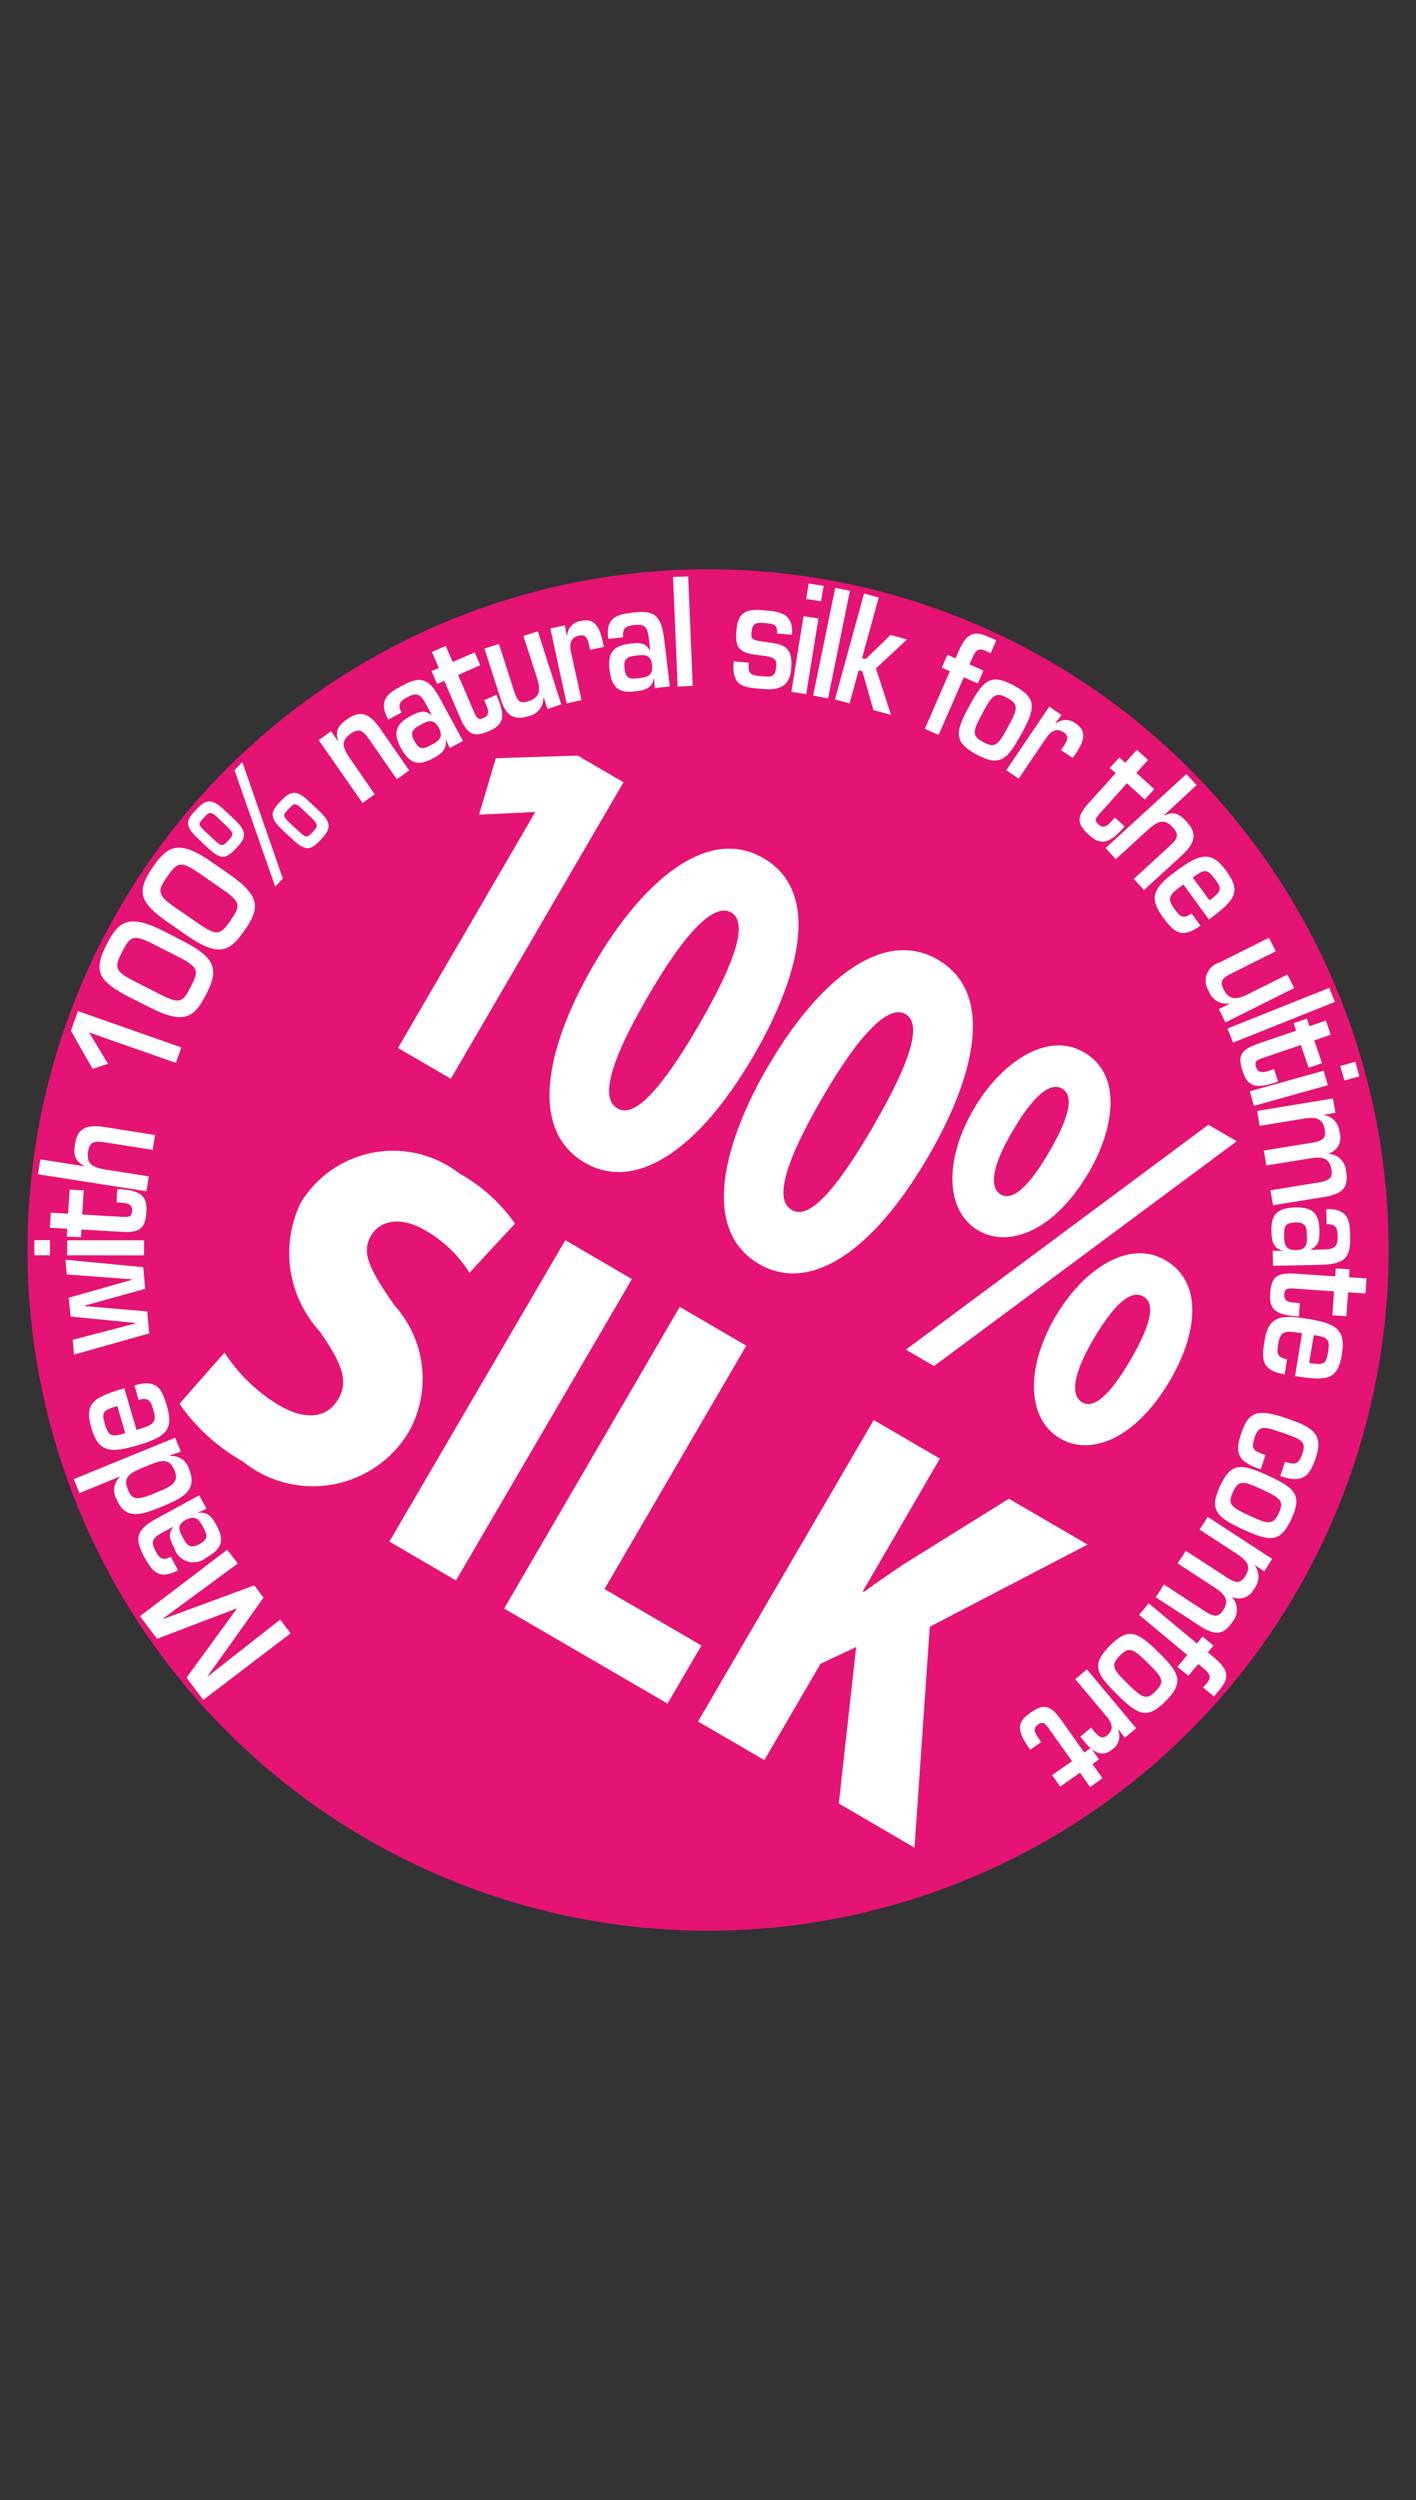 <svg xmlns="http://www.w3.org/2000/svg" width="15.409" height="27.2" viewBox="0 0 15.409 27.2"><rect x="0" y="0" width="15.409" height="27.2" fill="#333333" stroke="none"/><defs><style>.cls-1{fill:none;}.cls-2{fill:#e51373;}.cls-3{fill:#fff;}</style></defs><title>100silk</title><g id="レイヤー_2" data-name="レイヤー 2"><g id="レイヤー_1-2" data-name="レイヤー 1"><rect class="cls-1" width="15.409" height="27.2"/></g><g id="レイアウト"><path class="cls-2" d="M15.111,13.599a7.406,7.406,0,1,1-7.406-7.405,7.406,7.406,0,0,1,7.406,7.405"/><polygon class="cls-3" points="2.767 17.249 2.868 17.382 2.26 18.236 2.261 18.24 3.049 17.621 3.162 17.771 2.212 18.495 2.03 18.253 2.575 17.505 2.572 17.501 1.709 17.83 1.523 17.584 2.473 16.861 2.587 17.011 1.777 17.608 1.78 17.613 2.767 17.249"/><path class="cls-3" d="M2.152,16.459l.001.003c.114-.024.164.063.202.132.075.137.088.245-.111.353a.216.216,0,0,1-.347-.104c-.04-.073-.077-.148-.014-.226l-.002-.004-.095.051c-.119.065-.156.096-.09.217.033.062.067.109.163.057l.078.146c-.213.116-.287,0-.363-.138-.104-.194-.111-.295.135-.427l.459-.25.079.146Zm.014.343c.104-.056.094-.096.041-.194-.041-.075-.081-.128-.185-.071-.103.055-.072.118-.033.19.04.074.073.132.177.075"/><path class="cls-3" d="M1.851,15.835l.002.006A.198.198,0,0,1,2.059,15.988c.095.235-.083.317-.319.413-.227.093-.383.127-.472-.092a.192.192,0,0,1,.034-.236L1.3,16.067l-.435.178-.062-.152,1.103-.451.062.152Zm-.173.413c.175-.071.277-.109.222-.247-.064-.156-.154-.111-.338-.036-.165.067-.223.113-.169.244.042.106.092.12.286.04"/><path class="cls-3" d="M1.463,15.073c.253-.073.299.043.355.229.072.253-.01.332-.321.423-.287.084-.424.083-.501-.184-.079-.27.008-.334.357-.437l.132.453c.172-.05.227-.07.185-.212-.025-.087-.042-.149-.162-.115Zm-.186.225c-.166.047-.172.072-.134.2.04.137.077.136.22.095Z"/><polygon class="cls-3" points="1.559 13.787 1.58 14.022 0.922 14.205 0.922 14.21 1.602 14.269 1.624 14.507 0.806 14.738 0.791 14.577 1.477 14.398 1.477 14.394 0.768 14.324 0.748 14.119 1.434 13.925 1.433 13.919 0.727 13.866 0.712 13.706 1.559 13.787"/><path class="cls-3" d="M.544,13.492l-.001.166L.374,13.657v-.164Zm1.024.002L1.567,13.659l-.836-.001.001-.164Z"/><path class="cls-3" d="M.726,13.454l.006-.085-.19-.011.011-.164.188.011.017-.263.153.01L.894,13.214l.429.025c.076.003.111.005.115-.064.006-.092-.083-.086-.17-.093l.009-.146c.254.014.326.071.316.248-.012.18-.066.232-.278.218l-.429-.025-.005.085Z"/><path class="cls-3" d="M.916,12.689v-.005c-.114-.056-.114-.139-.1-.235.028-.178.125-.217.327-.186l.544.086-.025.162-.524-.083c-.119-.018-.164-.002-.179.103-.022.141.056.173.204.196l.456.072-.025.162-1.181-.185.026-.162Z"/><polygon class="cls-3" points="1.973 11.396 1.914 11.564 0.969 11.233 1.176 11.574 1.007 11.629 0.772 11.215 0.848 11.001 1.973 11.396"/><path class="cls-3" d="M1.792,10.136l.192.099c.381.193.392.323.259.585-.133.261-.247.329-.625.135l-.196-.099c-.356-.181-.412-.288-.259-.585.133-.261.249-.328.629-.135m.161.281-.291-.148c-.216-.111-.248-.077-.332.085-.083.164-.092.209.126.319l.291.148c.218.111.245.078.329-.086.084-.163.095-.207-.123-.318"/><path class="cls-3" d="M2.307,9.381l.178.124c.351.242.346.374.178.615-.167.243-.288.295-.639.052l-.18-.126c-.329-.226-.367-.341-.178-.616.167-.241.291-.291.641-.049m.122.3-.268-.185c-.201-.138-.235-.109-.341.041-.104.152-.118.195.081.333l.269.185c.201.139.234.109.34-.042.104-.151.12-.192-.081-.332"/><path class="cls-3" d="M2.56,8.924c.137.134.113.195.009.306-.105.11-.158.132-.298.004l-.127-.12c-.136-.134-.119-.19-.015-.299.104-.111.164-.14.304-.01Zm-.195-.032c-.077-.071-.089-.057-.148.006-.055.06-.067.071.008.141l.108.101c.081.076.093.066.149.007.055-.059.071-.077-.01-.153Zm.713.667-.083.088L2.552,8.38l.085-.089Zm.403-.728c.137.132.113.195.009.306-.104.11-.158.132-.299.003L3.064,9.021c-.136-.133-.118-.19-.015-.299.106-.111.165-.14.305-.011Zm-.197-.033c-.075-.071-.087-.057-.147.007-.056.058-.067.069.008.141l.108.1c.081.077.092.066.148.008.055-.058.071-.077-.009-.153Z"/><path class="cls-3" d="M3.603,7.957l.073.104.003-.003c-.04-.121.021-.179.1-.234.147-.104.245-.06.361.107l.313.452-.135.095-.302-.436c-.069-.099-.111-.12-.198-.061-.118.083-.087.162-.001.283l.261.378L3.945,8.737l-.477-.685Z"/><path class="cls-3" d="M4.851,8.045l-.003.001c.024.115-.064.166-.134.203-.137.075-.244.087-.351-.11-.096-.177-.046-.267.103-.347.073-.04.147-.079.226-.014l.004-.003L4.645,7.678c-.065-.118-.096-.157-.217-.09-.063.034-.11.069-.058.164l-.145.077c-.116-.213,0-.287.138-.362.193-.105.293-.113.426.135l.249.459-.144.079ZM4.508,8.059c.055.104.096.095.193.042.077-.042.129-.081.072-.186-.055-.1-.12-.071-.191-.032-.073.041-.132.072-.074.177"/><path class="cls-3" d="M4.696,7.301l.079-.034-.075-.174.151-.065.075.174.24-.104.06.14L4.985,7.343l.169.394c.031.069.045.102.109.075.085-.038.04-.116.006-.195l.133-.057c.102.232.084.322-.078.393-.166.072-.236.045-.319-.149L4.835,7.407l-.079.034Z"/><path class="cls-3" d="M5.958,7.714l-.04-.122H5.913a.199.199,0,0,1-.164.2c-.13.042-.233.015-.291-.159l-.186-.576.157-.051.162.502c.036.114.059.154.158.122.122-.039.14-.114.095-.252l-.148-.459L5.853,6.869l.255.795Z"/><path class="cls-3" d="M6.147,6.803l.019.108.006-.002A.171.171,0,0,1,6.326,6.756c.141-.032.198.063.231.217l.015.065-.151.033-.009-.043c-.018-.082-.034-.128-.11-.113-.096.021-.11.094-.084.199l.11.504L6.166,7.653l-.177-.815Z"/><path class="cls-3" d="M7.119,7.382H7.115c-.019.115-.119.13-.197.139-.154.019-.259-.008-.285-.233-.024-.199.054-.265.223-.285.083-.011.166-.019.215.071l.005-.001-.013-.107c-.016-.135-.031-.181-.167-.165-.072.009-.127.024-.115.132l-.163.019c-.03-.242.106-.267.261-.286.218-.026.313.003.348.281l.062.521-.164.019ZM6.796,7.269c.013.116.054.122.164.109.087-.011.15-.028.135-.146-.014-.115-.084-.109-.164-.1-.083.01-.15.018-.135.137"/><polygon class="cls-3" points="7.538 7.462 7.374 7.47 7.324 6.277 7.489 6.271 7.538 7.462"/><path class="cls-3" d="M8.455,6.893c.008-.1-.034-.104-.121-.113-.087-.008-.146-.013-.156.096-.008.084.009.088.152.109.161.023.305.023.28.291-.021.225-.167.234-.34.218-.185-.017-.309-.028-.286-.299l.164.015c-.008.12.015.137.135.147.097.009.154.018.163-.096.007-.073.007-.11-.157-.129-.25-.025-.293-.072-.274-.284.021-.228.156-.222.33-.205.134.012.294.03.273.263Z"/><path class="cls-3" d="M8.773,7.553l-.161-.026.132-.823.162.025ZM8.935,6.542l-.163-.025.028-.168.163.025Z"/><polygon class="cls-3" points="9.011 7.599 8.849 7.567 9.089 6.396 9.249 6.428 9.011 7.599"/><polygon class="cls-3" points="9.381 7.161 9.42 7.171 9.691 6.908 9.87 6.958 9.532 7.272 9.696 7.778 9.505 7.726 9.384 7.303 9.344 7.293 9.245 7.653 9.086 7.61 9.403 6.457 9.562 6.501 9.381 7.161"/><path class="cls-3" d="M10.641,7.436l-.153-.067-.274.627-.15-.066.273-.627-.088-.039.061-.14.088.039.029-.067c.081-.184.15-.245.316-.173l.099.043-.061.14-.045-.02c-.102-.049-.124.001-.166.097l-.02.046.152.067Z"/><path class="cls-3" d="M11.113,7.988c-.154.284-.236.356-.487.221-.251-.136-.233-.245-.078-.527.154-.286.236-.359.487-.222.252.136.234.244.079.528m-.423-.227c-.106.195-.12.244.008.313.13.071.164.032.269-.163.108-.197.122-.248-.007-.318-.129-.07-.164-.031-.271.168"/><path class="cls-3" d="M11.551,7.779l-.066.088.006.004a.172.172,0,0,1,.218.003c.12.081.089.186.002.318l-.038.055-.128-.086.025-.035c.047-.071.069-.115.005-.158-.081-.054-.142-.013-.201.077l-.289.427-.135-.092.468-.692Z"/><path class="cls-3" d="M12.182,8.242l.063.057.126-.141.122.111-.127.14.195.177-.103.113-.195-.177-.286.318c-.052.057-.074.084-.023.13.068.063.12-.01.179-.075l.106.097c-.167.19-.258.211-.389.092-.133-.12-.14-.196.002-.352l.289-.32-.065-.057Z"/><path class="cls-3" d="M12.666,8.87l.003.003c.114-.056.179-.004.244.067.121.132.092.234-.058.372L12.449,9.684l-.111-.121.391-.359c.089-.081.105-.125.033-.203-.096-.105-.172-.064-.281.037l-.339.31-.111-.121L12.91,8.422l.111.12Z"/><path class="cls-3" d="M13.064,10.071c-.212.154-.295.063-.412-.096-.153-.212-.104-.316.157-.506.242-.175.37-.221.532.002.167.228.108.318-.186.533l-.277-.381c-.145.105-.189.143-.101.261.053.075.09.128.189.054Zm.098-.275c.138-.103.136-.127.056-.236-.084-.115-.119-.099-.238-.012Z"/><path class="cls-3" d="M13.264,10.979l.116-.058-.003-.004a.202.202,0,0,1-.222-.132.206.206,0,0,1,.113-.312l.541-.27.074.147-.471.236c-.108.054-.144.082-.097.177.057.113.133.12.263.055l.432-.215.073.147-.748.374Z"/><rect class="cls-3" x="13.345" y="10.963" width="1.193" height="0.165" transform="translate(-3.102 5.959) rotate(-21.772)"/><path class="cls-3" d="M14.222,11.083l.027.082.179-.061.053.154-.179.062.084.247-.145.05-.085-.247-.404.137c-.074.026-.106.038-.083.104.029.087.111.049.194.02l.046.137c-.239.084-.328.06-.385-.108-.058-.171-.028-.238.173-.307l.407-.139-.026-.082Z"/><path class="cls-3" d="M13.645,12.032l-.044-.159.804-.224.044.158Zm.985-.276-.045-.158.164-.046.044.159Z"/><path class="cls-3" d="M14.532,12.108l-.119.019v.005a.203.203,0,0,1,.164.191.178.178,0,0,1-.112.225l.001.006a.202.202,0,0,1,.182.19c.029.175-.035.245-.237.279l-.558.09-.028-.162.538-.088c.104-.021.141-.049.126-.137-.022-.131-.099-.146-.244-.121l-.465.075-.027-.162.538-.087c.104-.021.141-.049.126-.137-.023-.132-.099-.146-.244-.121l-.466.076-.026-.162.825-.136Z"/><path class="cls-3" d="M13.956,13.61v-.002c-.113-.031-.118-.131-.12-.211-.004-.154.034-.256.26-.26.201-.005.259.078.262.249.002.083.002.166-.092.205v.007l.109-.003c.136-.002.184-.013.181-.149-.002-.073-.011-.129-.12-.127l-.003-.164c.244-.006.257.131.259.287.006.22-.035.312-.314.319l-.525.011-.003-.164Zm.144-.31c-.117.003-.128.042-.126.152.002.088.013.152.132.149.116-.003.119-.073.116-.153-.002-.083-.003-.151-.123-.148"/><path class="cls-3" d="M14.687,13.81l-.006.087.189.012-.011.164-.189-.013-.019.261-.152-.01.018-.261-.426-.03c-.077-.004-.111-.006-.116.063-.006.093.083.088.17.094l-.01.146c-.253-.015-.326-.073-.313-.249.013-.18.068-.232.279-.216l.429.029.006-.086Z"/><path class="cls-3" d="M13.98,14.953c-.259-.043-.251-.168-.22-.361.042-.259.152-.296.471-.243.295.049.418.108.372.382-.045.278-.15.299-.51.241l.076-.466c-.178-.029-.234-.034-.258.11-.015.09-.028.153.095.173Zm.266-.124c.169.028.186.009.207-.124.023-.14-.012-.156-.156-.179Z"/><path class="cls-3" d="M13.72,15.987c-.26-.088-.285-.183-.21-.4.082-.238.184-.261.502-.152.278.095.393.174.306.428-.066.193-.137.282-.386.197l.052-.156c.121.042.152.018.189-.09.045-.133-.011-.153-.214-.225-.197-.066-.258-.09-.305.047-.043.127-.019.149.117.195Z"/><path class="cls-3" d="M13.528,16.641c-.293-.136-.371-.213-.252-.472.121-.26.23-.249.524-.114.294.136.373.212.253.472-.121.259-.23.249-.524.114m.201-.437c-.202-.094-.253-.104-.313.029-.062.133-.022.164.18.258.205.094.257.105.319-.028.061-.133.019-.164-.185-.259"/><path class="cls-3" d="M13.758,17.096l-.101-.066-.002.004a.205.205,0,0,1-.008.252.181.181,0,0,1-.236.09l-.002.003a.202.202,0,0,1,.005.263c-.097.149-.191.158-.364.044l-.473-.308.09-.139.457.3c.09.053.136.058.185-.018.073-.11.025-.173-.099-.254l-.395-.257.09-.137.458.298c.089.053.136.058.184-.017.074-.111.026-.174-.098-.255l-.395-.257.089-.138.701.457Z"/><path class="cls-3" d="M12.812,18.135l.108-.128L12.396,17.57l.104-.126.525.437.062-.075.118.098-.061.074.056.046c.154.129.193.213.079.351l-.069.083-.117-.098.032-.038c.076-.083.032-.119-.047-.186l-.039-.031-.107.127Z"/><path class="cls-3" d="M12.155,18.434c-.231-.226-.279-.325-.078-.528s.299-.157.53.071c.232.227.28.327.079.53-.201.203-.299.157-.531-.072m.335-.342c-.159-.157-.203-.183-.304-.079-.103.104-.076.147.083.303.162.159.206.186.308.082.103-.104.075-.148-.087-.306"/><path class="cls-3" d="M12.24,18.906l-.066-.087-.006.006a.173.173,0,0,1-.063.208c-.111.092-.206.034-.307-.086l-.042-.052.118-.099.027.034c.053.064.091.098.149.049.076-.063.053-.133-.017-.214l-.332-.396.127-.106.536.641Z"/><path class="cls-3" d="M11.959,19.142l-.071.051.109.154-.135.096-.109-.156-.216.151-.088-.125L11.666,19.162l-.248-.349c-.045-.063-.066-.09-.122-.051-.076.053-.015.12.034.192l-.119.083c-.148-.205-.149-.297-.003-.399.146-.104.221-.094.343.079l.248.351.071-.051Z"/><polygon class="cls-3" points="4.331 11.402 5.823 8.838 5.818 8.835 5.213 8.863 5.396 8.249 6.287 8.221 6.785 8.511 4.906 11.737 4.331 11.402"/><path class="cls-3" d="M6.463,10.495C6.99,9.587,7.698,8.981,8.308,9.337c.656.382.362,1.342-.105,2.145-.613,1.053-1.296,1.485-1.839,1.168-.651-.379-.376-1.344.098-2.155m1.144.655c.403-.693.536-1.115.351-1.222-.173-.102-.474.168-.9.902-.428.734-.524,1.122-.339,1.229.14.082.377-.031.889-.909"/><path class="cls-3" d="M8.359,11.601c.529-.91,1.237-1.515,1.846-1.16.657.383.364,1.342-.105,2.144-.613,1.052-1.296,1.485-1.839,1.168-.65-.378-.375-1.343.097-2.152m1.144.653c.403-.691.538-1.113.353-1.22-.173-.102-.474.167-.901.9-.427.735-.524,1.122-.339,1.23.14.083.376-.031.888-.91"/><path class="cls-3" d="M11.85,12.752c-.386.662-.883.822-1.202.637-.375-.22-.363-.787-.055-1.317.306-.525.808-.854,1.203-.623.429.249.323.842.054,1.304m-.842-.428c-.202.347-.252.592-.117.671.131.076.311-.093.525-.461.201-.344.286-.607.142-.691-.197-.116-.463.332-.55.481M10.164,14.863l-.306-.179,3.292-2.447.308.18Zm2.574.146c-.388.667-.881.829-1.199.643-.379-.221-.367-.788-.059-1.318.309-.532.808-.853,1.202-.623.436.255.324.841.056,1.298m-.85-.42c-.202.347-.245.591-.111.669.13.076.307-.088.524-.461.198-.34.29-.605.143-.69-.088-.052-.25-.044-.556.482"/><path class="cls-3" d="M5.109,13.848a1.366,1.366,0,0,0-.48-.461c-.279-.163-.498-.103-.592.058-.105.183-.026.35.255.757A1.19,1.19,0,0,1,4.447,15.582a1.216,1.216,0,0,1-1.806.318,2.102,2.102,0,0,1-.688-.627l.49-.557a1.826,1.826,0,0,0,.593.573c.305.179.532.128.645-.067.117-.2.037-.393-.204-.739a1.263,1.263,0,0,1-.207-1.393,1.176,1.176,0,0,1,1.727-.324,1.807,1.807,0,0,1,.607.547Z"/><rect class="cls-3" x="3.658" y="14.925" width="3.797" height="0.839" transform="translate(-10.496 12.406) rotate(-59.721)"/><polygon class="cls-3" points="7.264 18.535 5.486 17.501 7.397 14.219 8.121 14.641 6.578 17.289 7.633 17.903 7.264 18.535"/><path class="cls-3" d="M9.952,20.103l-.824-.481.189-1.703-.388.183-.611,1.048-.722-.42,1.912-3.28.72.42L9.389,17.313l.012.007c.134-.098.27-.191.409-.286l1.169-.728.856.499-1.717.894Z"/></g></g></svg>